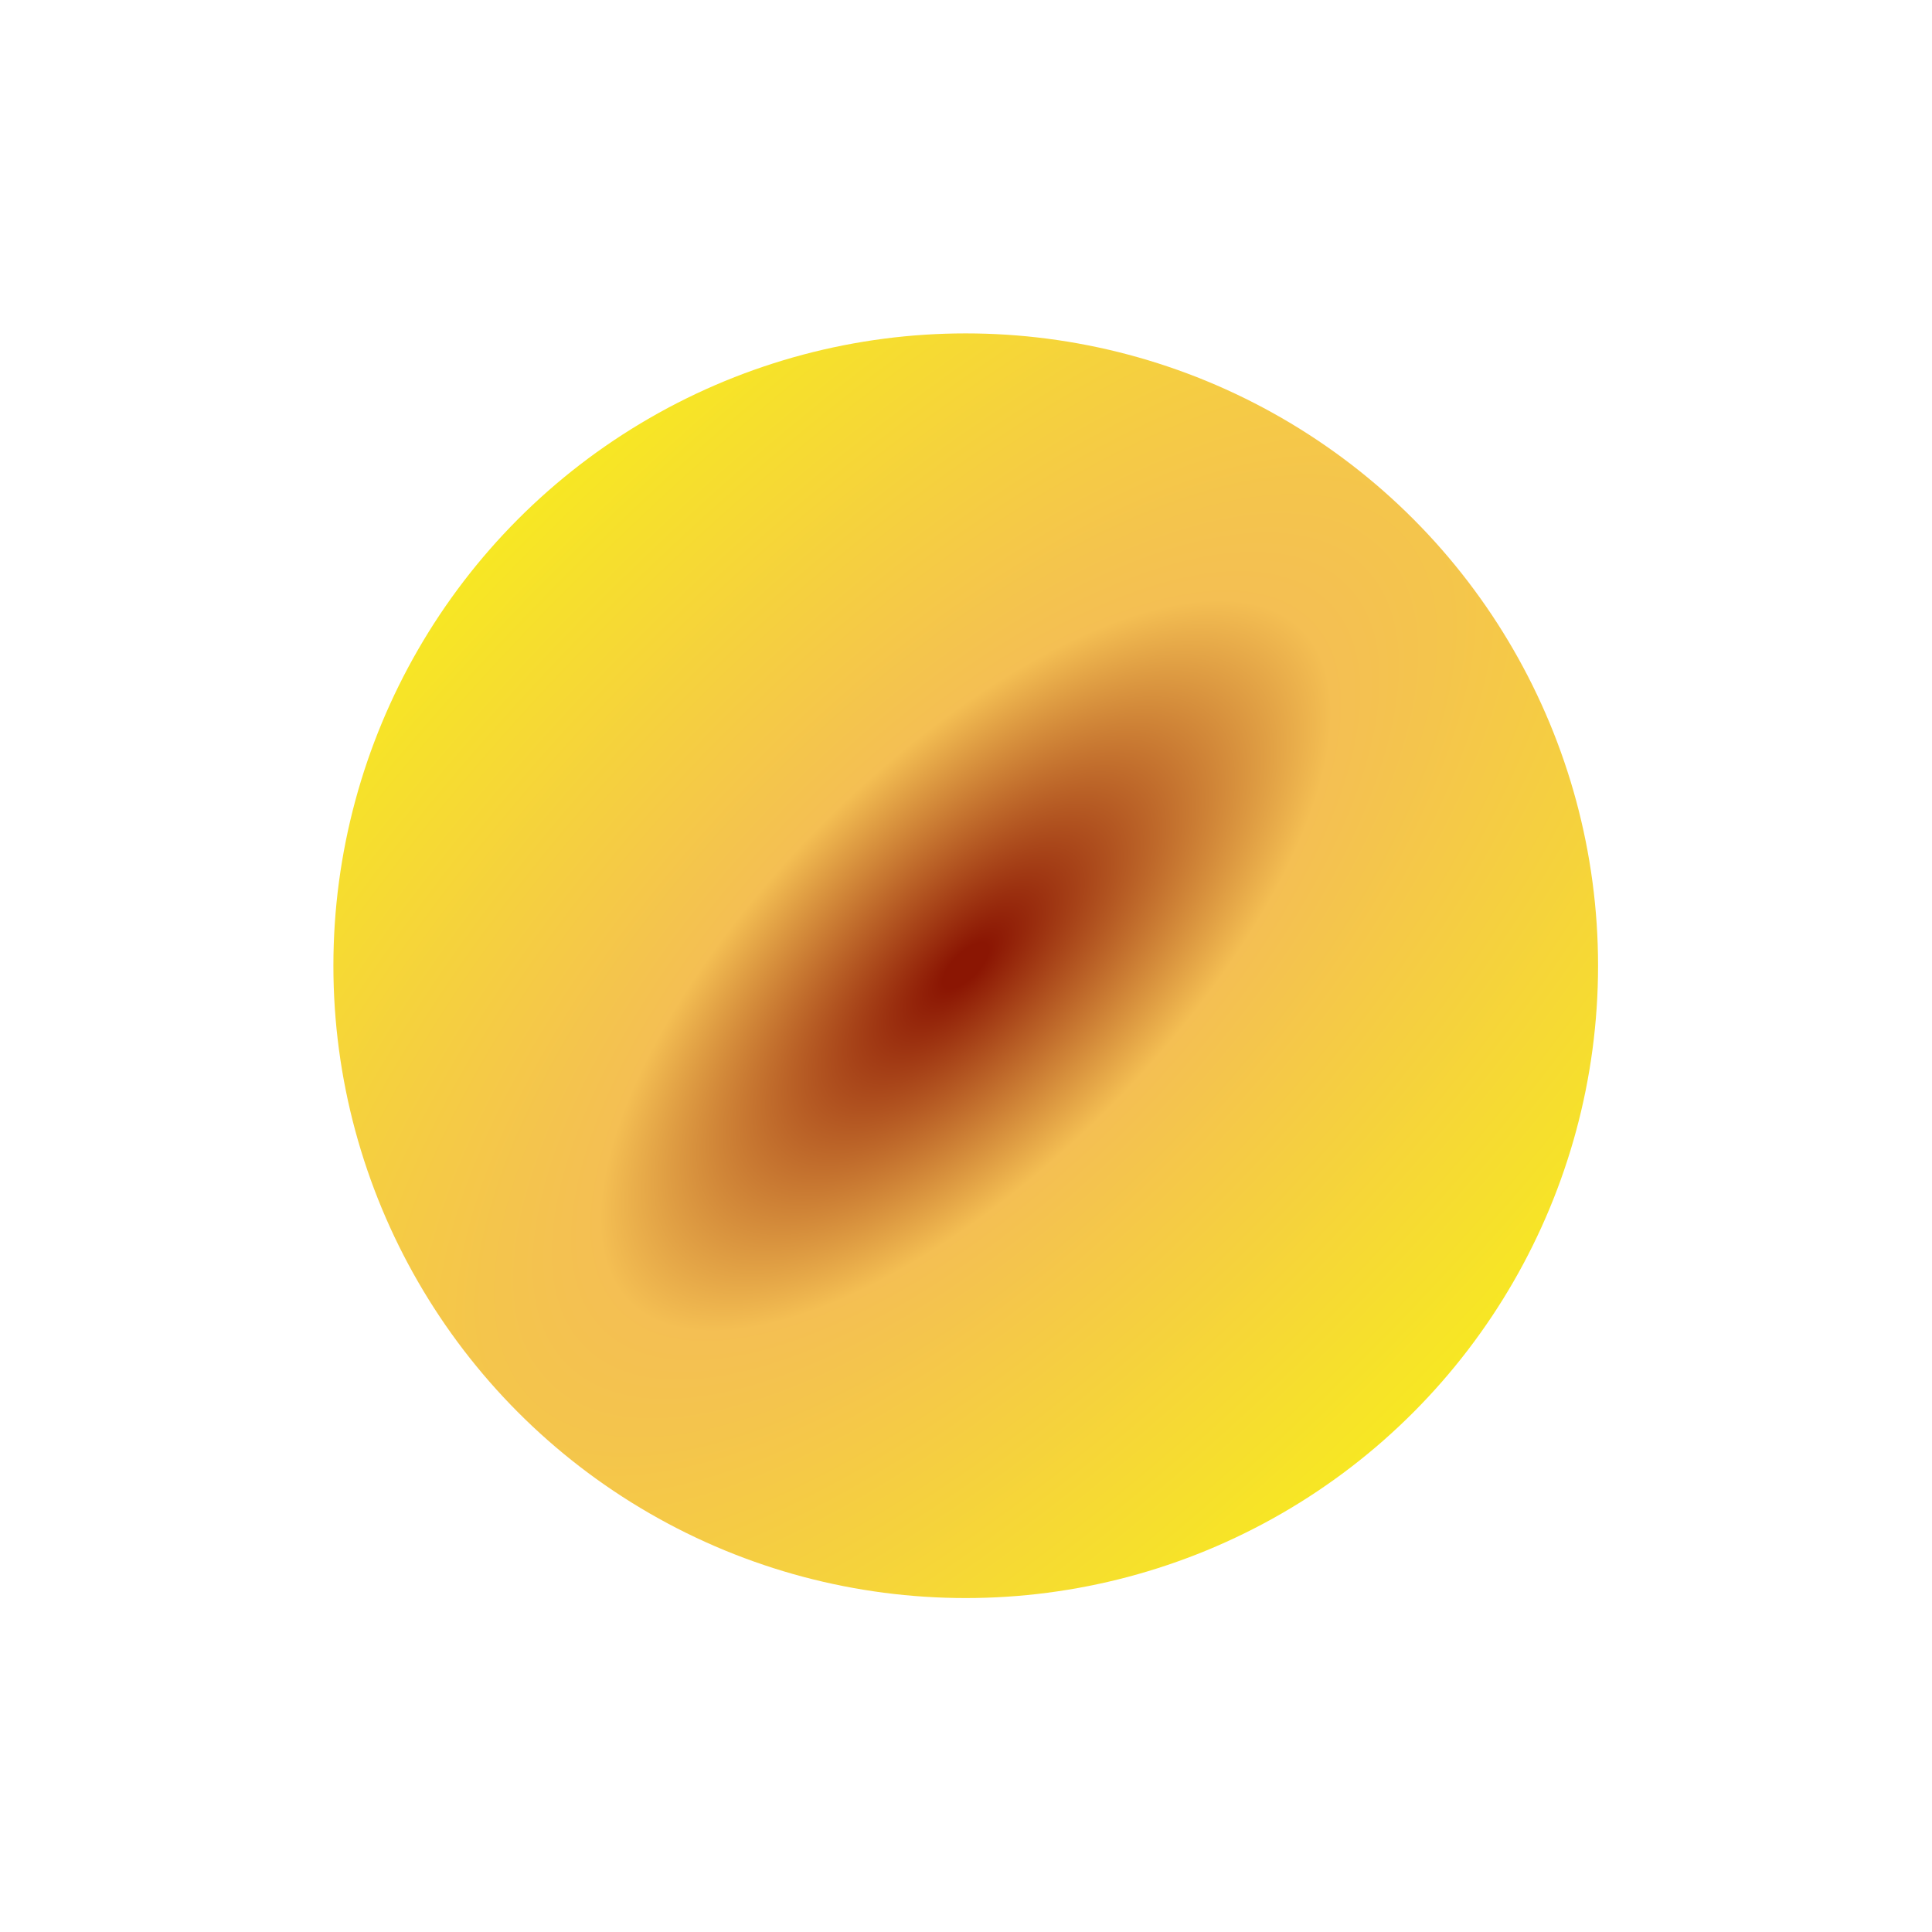 <?xml version="1.0" encoding="utf-8"?>
<svg xmlns="http://www.w3.org/2000/svg" fill="none" height="100%" overflow="visible" preserveAspectRatio="none" style="display: block;" viewBox="0 0 1159 1159" width="100%">
<g filter="url(#filter0_f_0_631)" id="Ellipse 181">
<circle cx="579.335" cy="579.335" fill="url(#paint0_radial_0_631)" r="379.335"/>
</g>
<defs>
<filter color-interpolation-filters="sRGB" filterUnits="userSpaceOnUse" height="1158.67" id="filter0_f_0_631" width="1158.67" x="0" y="0">
<feFlood flood-opacity="0" result="BackgroundImageFix"/>
<feBlend in="SourceGraphic" in2="BackgroundImageFix" mode="normal" result="shape"/>
<feGaussianBlur result="effect1_foregroundBlur_0_631" stdDeviation="100"/>
</filter>
<radialGradient cx="0" cy="0" gradientTransform="translate(579.335 579.335) rotate(45) scale(536.461 1294.85)" gradientUnits="userSpaceOnUse" id="paint0_radial_0_631" r="1">
<stop offset="0.014" stop-color="#8B1603"/>
<stop offset="0.226" stop-color="#F4BF53"/>
<stop offset="0.726" stop-color="#F7E921"/>
</radialGradient>
</defs>
</svg>